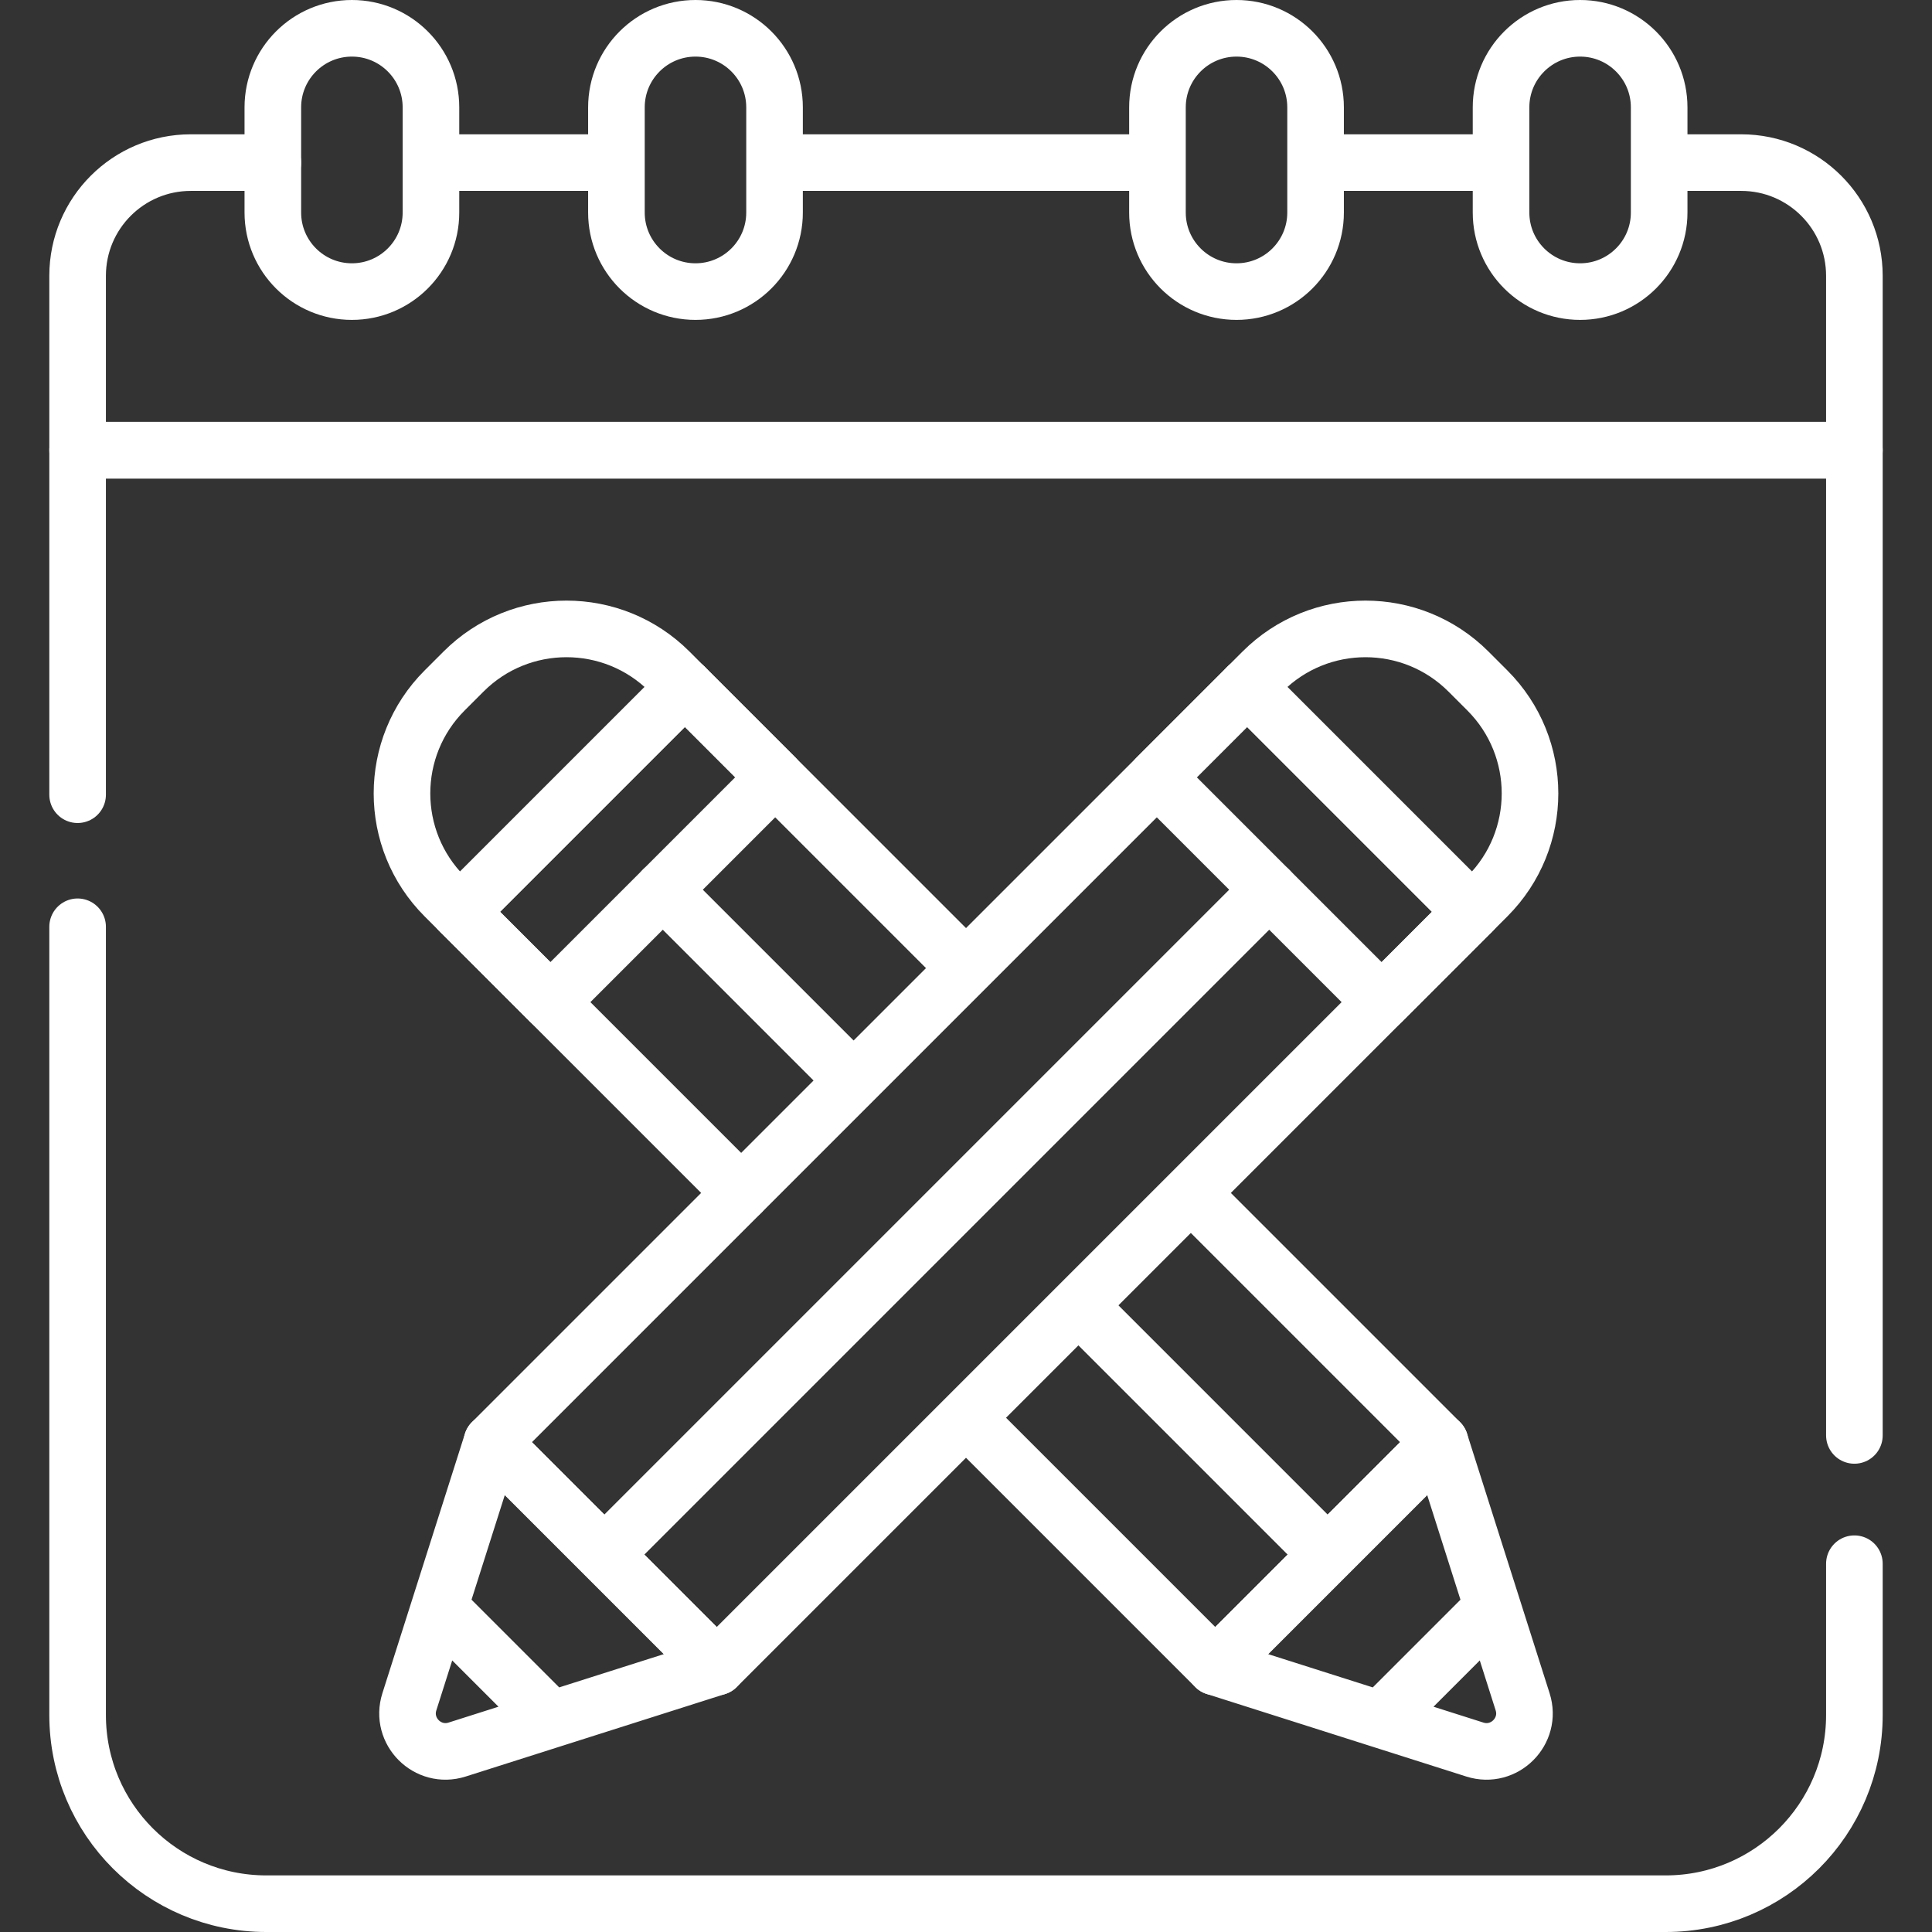 <?xml version="1.0" encoding="UTF-8"?> <svg xmlns="http://www.w3.org/2000/svg" xmlns:xlink="http://www.w3.org/1999/xlink" version="1.1" width="512" height="512" x="0" y="0" viewBox="0 0 512 512" style="enable-background:new 0 0 512 512" xml:space="preserve" class=""><rect x="0" y="0" width="512" height="512" fill="#333333" stroke="none"/><g><path d="M491.432 414.401V454.5c0 27.614-22.386 50-50 50H70.568c-27.614 0-50-22.386-50-50V245.608M20.568 210.606v-91.299h470.864v261.092M160.154 43.091h-42.158M301.808 43.091h-93.007M394.264 43.091H354.09" style="stroke-width:15;stroke-linecap:round;stroke-linejoin:round;stroke-miterlimit:10;" fill="none" stroke="#ffffff" stroke-width="15" stroke-linecap="round" stroke-linejoin="round" stroke-miterlimit="10" data-original="#000000" opacity="1" class=""></path><path d="M72.305 43.091H50.568c-16.569 0-30 13.431-30 30v46.216h470.863V73.091c0-16.569-13.431-30-30-30h-19.288" style="stroke-width:15;stroke-linecap:round;stroke-linejoin:round;stroke-miterlimit:10;" fill="none" stroke="#ffffff" stroke-width="15" stroke-linecap="round" stroke-linejoin="round" stroke-miterlimit="10" data-original="#000000" opacity="1" class=""></path><path d="M93.256 77.276h0c-11.571 0-20.951-9.38-20.951-20.951V28.451c0-11.571 9.38-20.951 20.951-20.951h0c11.571 0 20.951 9.38 20.951 20.951v27.874c0 11.571-9.38 20.951-20.951 20.951zM184.31 77.276h0c-11.571 0-20.951-9.38-20.951-20.951V28.451c0-11.571 9.38-20.951 20.951-20.951h0c11.571 0 20.951 9.38 20.951 20.951v27.874c0 11.571-9.38 20.951-20.951 20.951zM327.69 77.276h0c-11.571 0-20.951-9.38-20.951-20.951V28.451c0-11.571 9.38-20.951 20.951-20.951h0c11.571 0 20.951 9.38 20.951 20.951v27.874c.001 11.571-9.38 20.951-20.951 20.951zM418.744 77.276h0c-11.571 0-20.951-9.38-20.951-20.951V28.451c0-11.571 9.38-20.951 20.951-20.951h0c11.571 0 20.951 9.38 20.951 20.951v27.874c0 11.571-9.38 20.951-20.951 20.951zM318.47 319.026l63.166 63.166-59.581 59.58-65.148-65.148M196.419 316.136l-74.515-74.515 59.58-59.581 73.82 73.82" style="stroke-width:15;stroke-linecap:round;stroke-linejoin:round;stroke-miterlimit:10;" fill="none" stroke="#ffffff" stroke-width="15" stroke-linecap="round" stroke-linejoin="round" stroke-miterlimit="10" data-original="#000000" opacity="1" class=""></path><path d="M121.54 206.87h84.26v33.873h-84.26z" style="stroke-width:15;stroke-linecap:round;stroke-linejoin:round;stroke-miterlimit:10;" transform="rotate(134.999 163.671 223.807)" fill="none" stroke="#ffffff" stroke-width="15" stroke-linecap="round" stroke-linejoin="round" stroke-miterlimit="10" data-original="#000000" opacity="1" class=""></path><path d="m117.835 182.975 5.004-5.004c15.071-15.071 39.506-15.071 54.577 0l4.069 4.069-59.581 59.581-4.069-4.069c-15.071-15.071-15.071-39.506 0-54.577zM403.513 450.996l-21.878-68.804-59.581 59.581 68.804 21.878c7.791 2.476 15.132-4.866 12.655-12.655zM224.784 284.921l-49.138-49.139M351.845 411.982l-63.53-63.531M365.878 455.706l29.692-29.692" style="stroke-width:15;stroke-linecap:round;stroke-linejoin:round;stroke-miterlimit:10;" fill="none" stroke="#ffffff" stroke-width="15" stroke-linecap="round" stroke-linejoin="round" stroke-miterlimit="10" data-original="#000000" opacity="1" class=""></path><path d="M218.1 170.378h84.26v283.057H218.1z" style="stroke-width:15;stroke-linecap:round;stroke-linejoin:round;stroke-miterlimit:10;" transform="rotate(-134.999 260.23 311.908)" fill="none" stroke="#ffffff" stroke-width="15" stroke-linecap="round" stroke-linejoin="round" stroke-miterlimit="10" data-original="#000000" opacity="1" class=""></path><path d="M306.2 206.87h84.26v33.873H306.2z" style="stroke-width:15;stroke-linecap:round;stroke-linejoin:round;stroke-miterlimit:10;" transform="rotate(-134.999 348.331 223.808)" fill="none" stroke="#ffffff" stroke-width="15" stroke-linecap="round" stroke-linejoin="round" stroke-miterlimit="10" data-original="#000000" opacity="1" class=""></path><path d="m389.161 177.972 5.004 5.004c15.071 15.071 15.071 39.506 0 54.577l-4.069 4.069-59.581-59.581 4.069-4.069c15.071-15.072 39.506-15.072 54.577 0zM121.141 463.65l68.804-21.878-59.581-59.581-21.878 68.804c-2.476 7.79 4.865 15.132 12.655 12.655zM160.154 411.982l176.2-176.2M116.43 426.014l29.692 29.692" style="stroke-width:15;stroke-linecap:round;stroke-linejoin:round;stroke-miterlimit:10;" fill="none" stroke="#ffffff" stroke-width="15" stroke-linecap="round" stroke-linejoin="round" stroke-miterlimit="10" data-original="#000000" opacity="1" class=""></path></g></svg> 